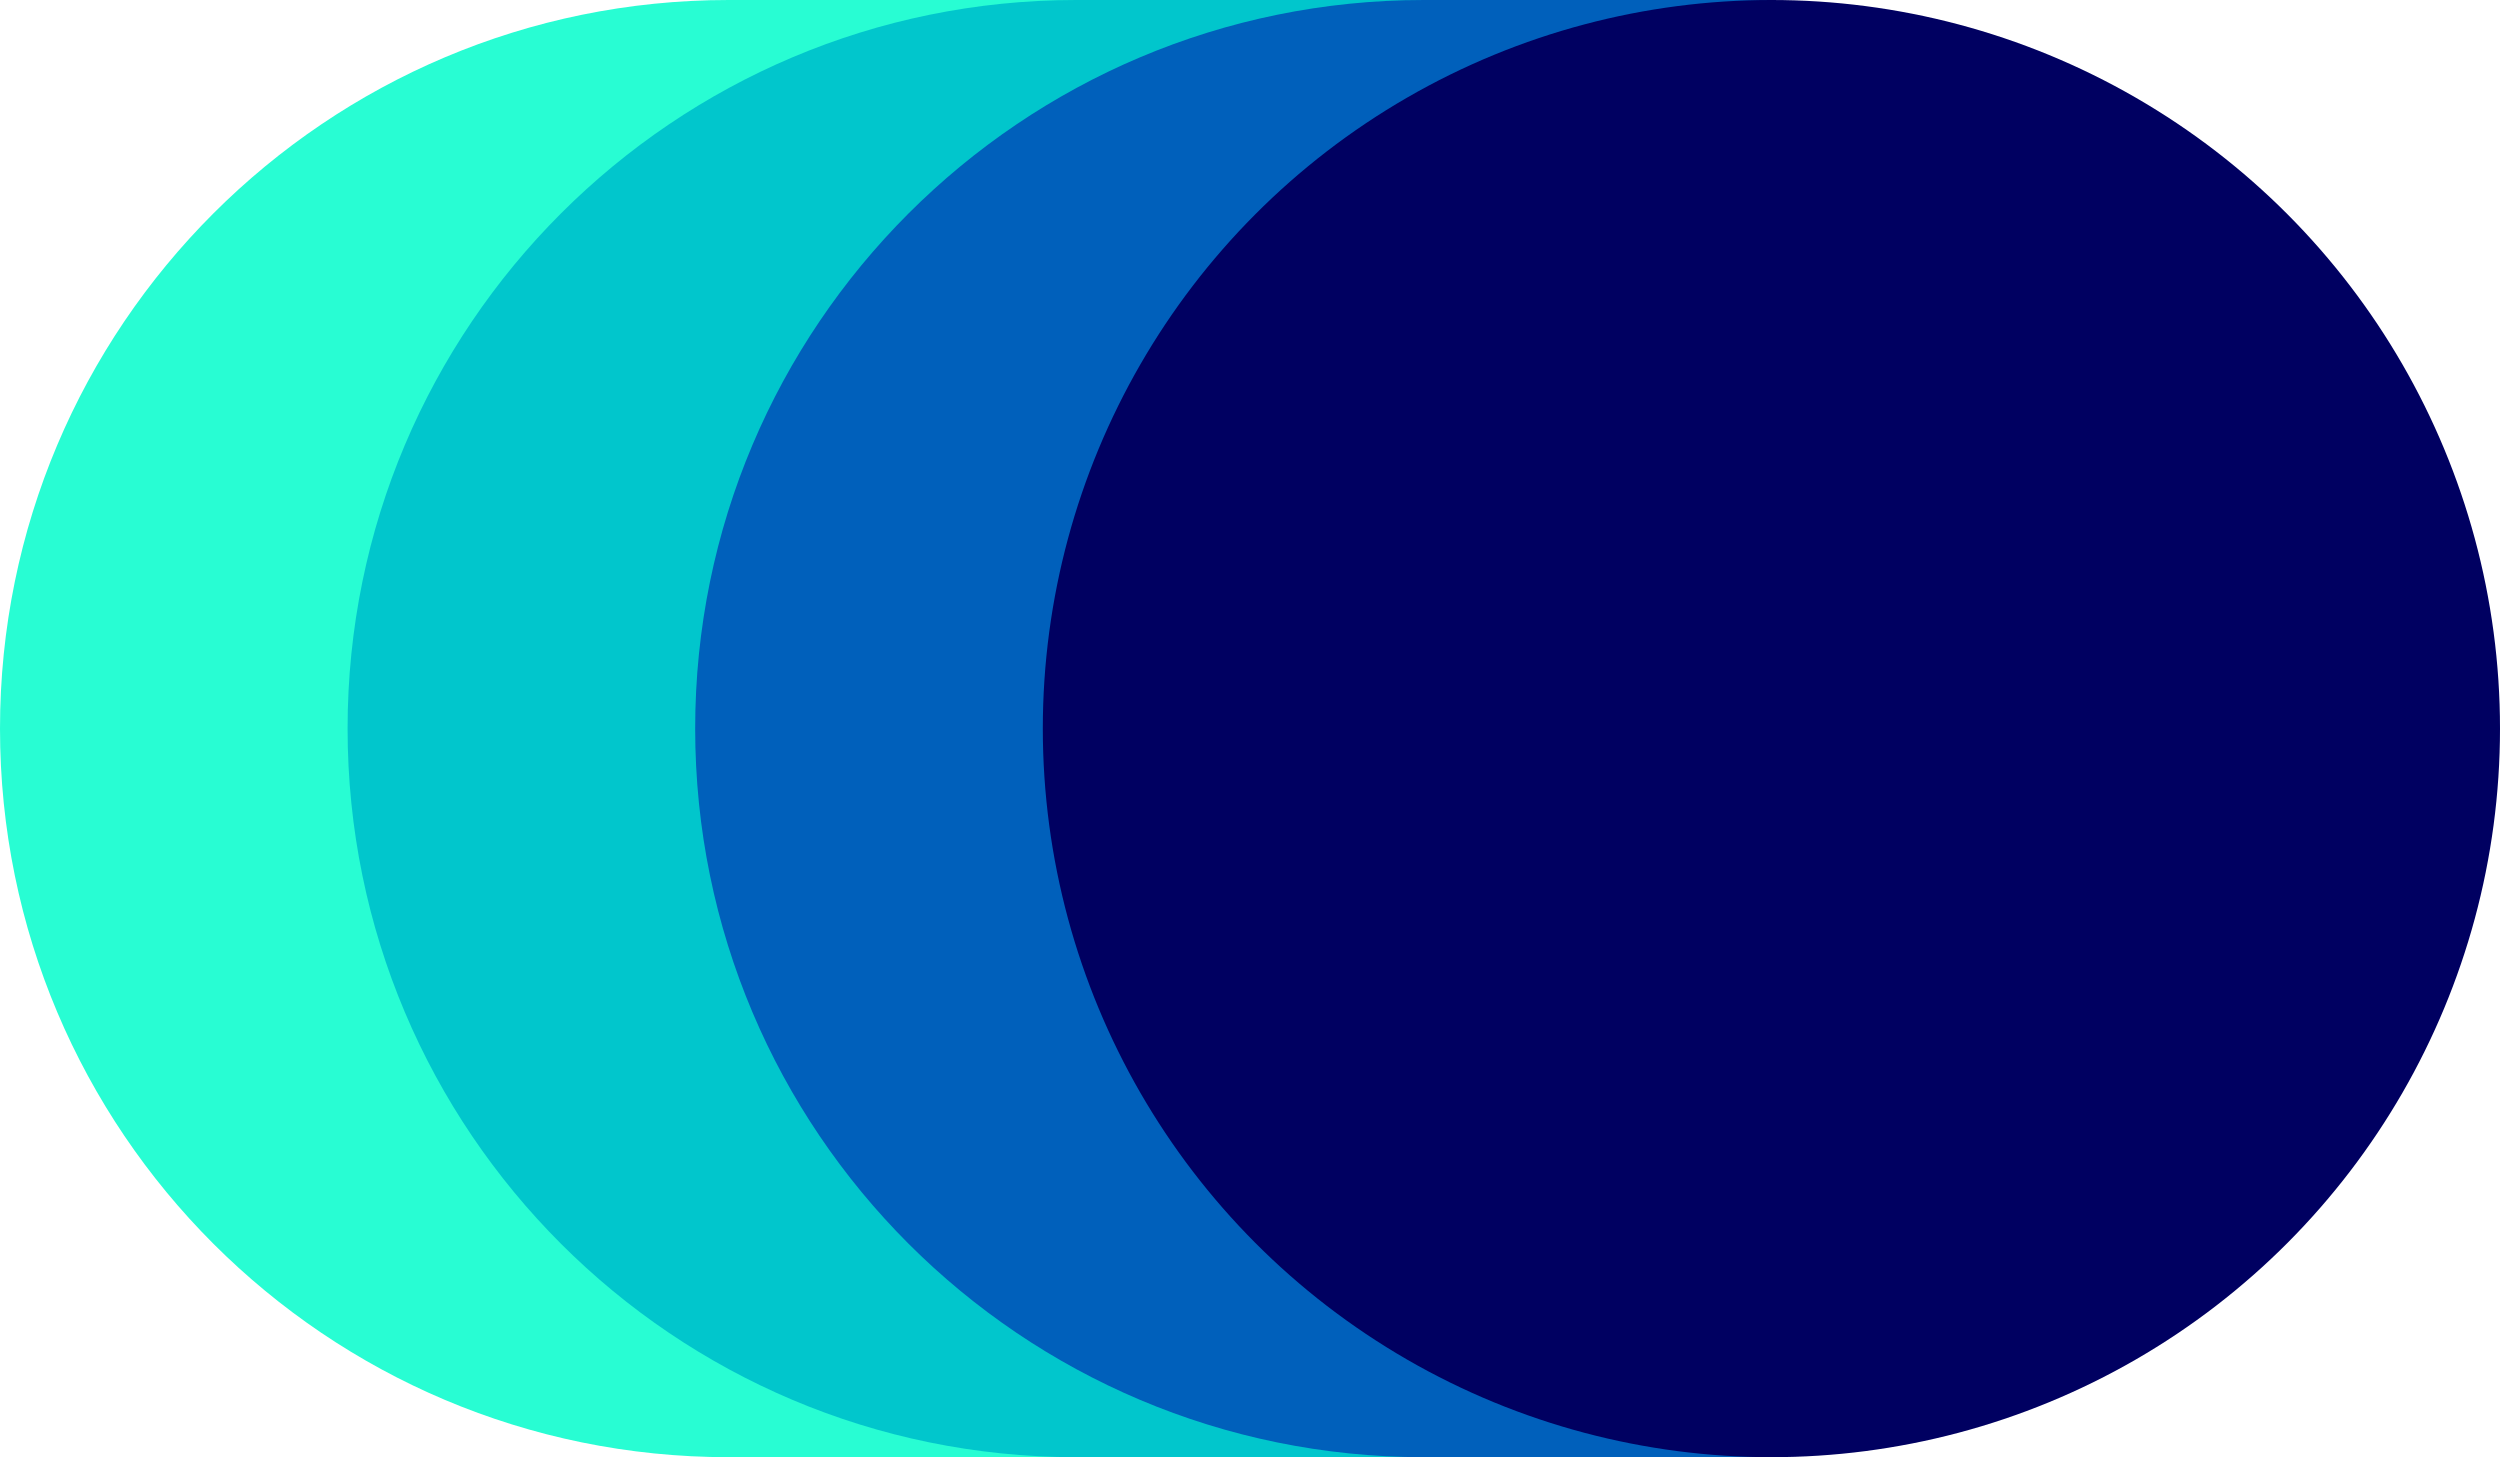 <svg xmlns="http://www.w3.org/2000/svg" version="1.1" xmlns:xlink="http://www.w3.org/1999/xlink" width="514.69" height="300"><svg id="SvgjsSvg1011" data-name="Layer 2" xmlns="http://www.w3.org/2000/svg" viewBox="0 0 514.69 300">
  <defs>
    <style>
      .cls-1 {
        fill: #000061;
      }

      .cls-2 {
        fill: #0060bb;
      }

      .cls-3 {
        fill: #01c6cc;
      }

      .cls-4 {
        fill: #28fdd3;
      }
    </style>
  </defs>
  <g id="SvgjsG1010" data-name="Layer 2">
    <g>
      <path class="cls-4" d="M150,0C67.16,0,0,67.16,0,150s67.16,150,150,150h71.56V0h-71.56Z"></path>
      <path class="cls-3" d="M221.56,0C138.72,0,71.56,67.16,71.56,150s67.16,150,150,150h71.56V0h-71.56Z"></path>
      <path class="cls-2" d="M293.12,0C210.28,0,143.12,67.16,143.12,150s67.16,150,150,150h71.56V0h-71.56Z"></path>
      <circle class="cls-1" cx="364.69" cy="150" r="150"></circle>
    </g>
  </g>
</svg><style>@media (prefers-color-scheme: light) { :root { filter: none; } }
@media (prefers-color-scheme: dark) { :root { filter: none; } }
</style></svg>